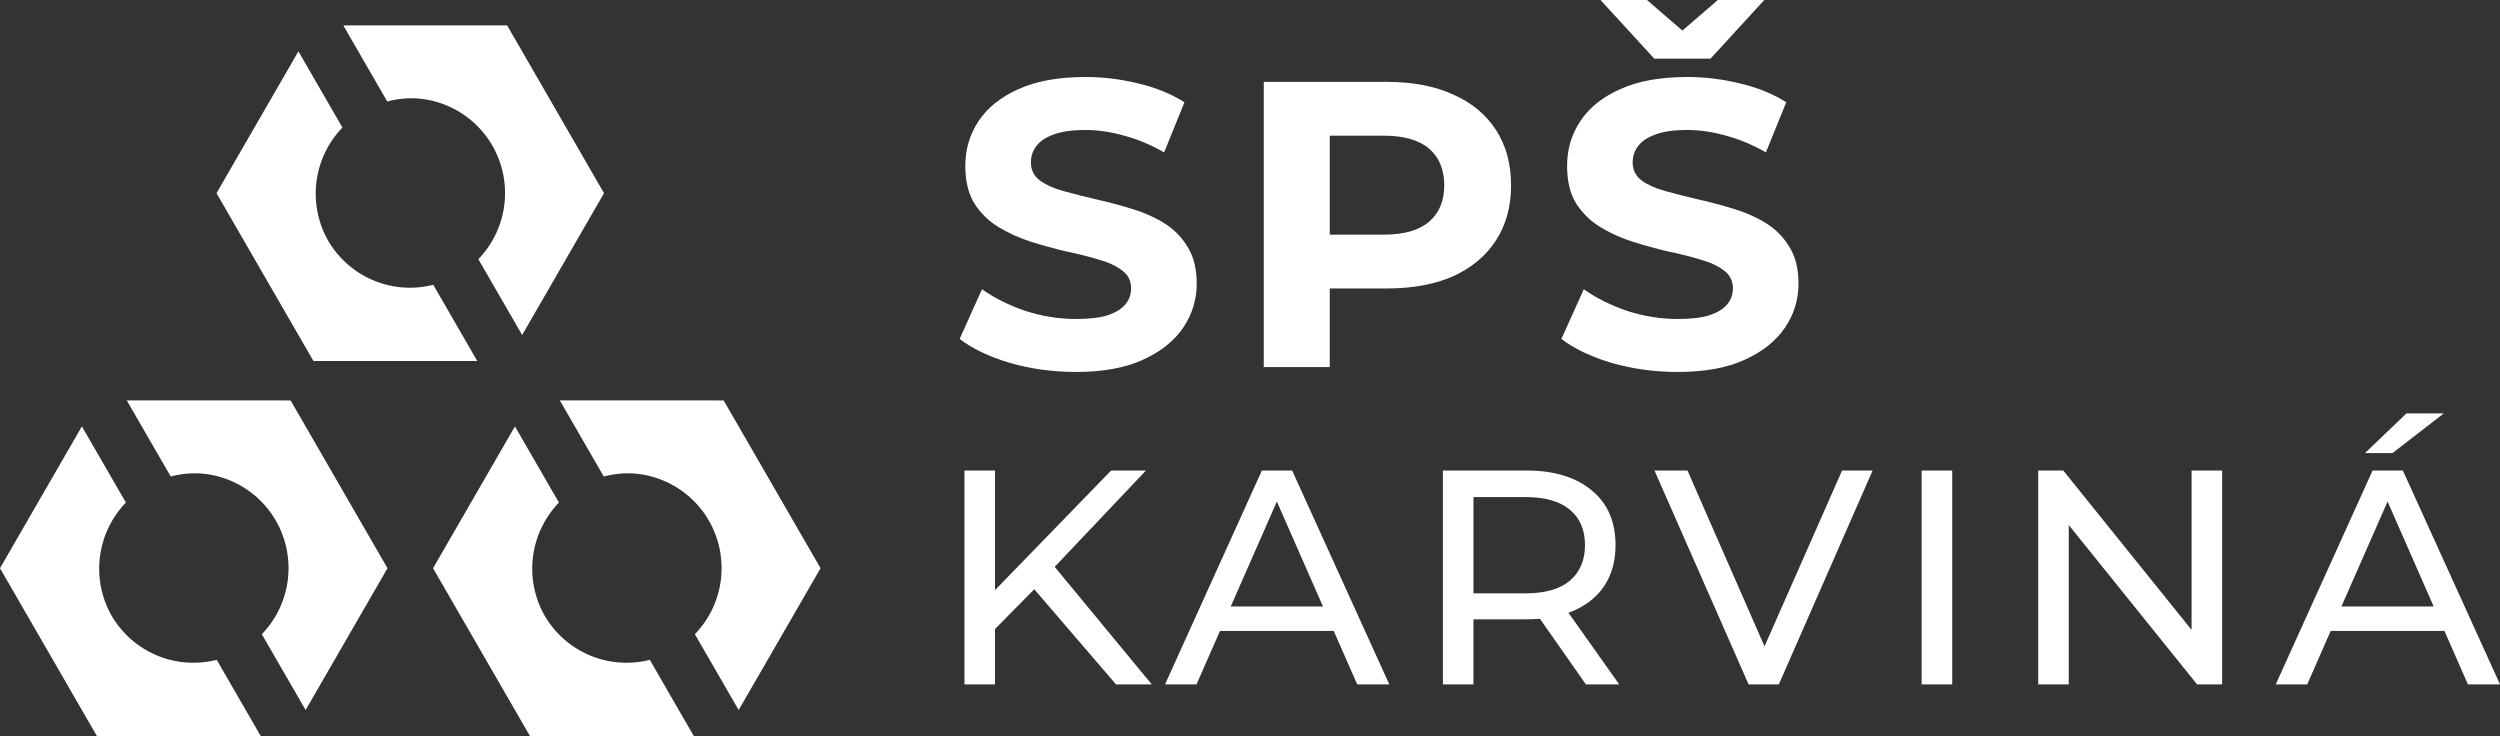 <?xml version="1.0" encoding="UTF-8" standalone="no"?>
<!-- Created with Inkscape (http://www.inkscape.org/) -->

<svg
   width="1145.496"
   height="337.235"
   viewBox="0 0 303.079 89.227"
   version="1.1"
   id="svg1"
   xml:space="preserve"
   sodipodi:docname="logotyp_krivky_white.svg"
   inkscape:version="1.4.2 (f4327f4, 2025-05-13)"
   xmlns:inkscape="http://www.inkscape.org/namespaces/inkscape"
   xmlns:sodipodi="http://sodipodi.sourceforge.net/DTD/sodipodi-0.dtd"
   xmlns="http://www.w3.org/2000/svg"
   xmlns:svg="http://www.w3.org/2000/svg"><rect x="0" y="0" width="303.079" height="89.227" fill="#333333" stroke="none"/><sodipodi:namedview
     id="namedview1"
     pagecolor="#ffffff"
     bordercolor="#000000"
     borderopacity="0.25"
     inkscape:showpageshadow="2"
     inkscape:pageopacity="0.0"
     inkscape:pagecheckerboard="0"
     inkscape:deskcolor="#d1d1d1"
     showguides="true"
     inkscape:zoom="0.54815611"
     inkscape:cx="649.45002"
     inkscape:cy="318.33997"
     inkscape:window-width="1920"
     inkscape:window-height="1009"
     inkscape:window-x="1912"
     inkscape:window-y="-3"
     inkscape:window-maximized="1"
     inkscape:current-layer="svg1" /><defs
     id="defs1"><linearGradient
       id="swatch32"><stop
         style="stop-color:#aaaaaa;stop-opacity:1;"
         offset="0"
         id="stop32" /></linearGradient></defs><g
     id="layer1"
     transform="translate(-804.069,697.831)"
     style="fill:#ffffff;fill-opacity:1"><g
       id="g56"
       style="fill:#ffffff;fill-opacity:1"><path
         id="path45-1-1-4-2"
         style="fill:#ffffff;fill-opacity:1;stroke-width:0.307"
         d="m 871.938,-649.287 5.33,9.227 a 11.489,11.513 12.364 0 1 3.31,-0.387 11.489,11.513 12.364 0 1 9.418,5.714 11.489,11.513 12.364 0 1 -1.687,13.789 l 5.31,9.189 9.927,-17.19 -11.747,-20.341 z m -5.443,3.149 -9.927,17.193 11.747,20.341 h 19.861 l -5.333,-9.234 a 11.489,11.513 12.364 0 1 -12.724,-5.32 11.489,11.513 12.364 0 1 1.713,-13.744 z" /><path
         id="path45-0-2-1"
         style="fill:#ffffff;fill-opacity:1;stroke-width:0.307"
         d="m 819.438,-649.287 5.33,9.227 a 11.489,11.513 12.364 0 1 3.31,-0.387 11.489,11.513 12.364 0 1 9.418,5.714 11.489,11.513 12.364 0 1 -1.687,13.789 l 5.31,9.189 9.927,-17.19 -11.747,-20.341 z m -5.443,3.149 -9.927,17.193 11.747,20.341 h 19.861 l -5.333,-9.234 a 11.489,11.513 12.364 0 1 -12.724,-5.32 11.489,11.513 12.364 0 1 1.713,-13.744 z" /><path
         id="path45-3-4-5-0"
         style="fill:#ffffff;fill-opacity:1;stroke-width:0.307"
         d="m 845.688,-694.753 5.33,9.227 a 11.489,11.513 12.364 0 1 3.31,-0.387 11.489,11.513 12.364 0 1 9.418,5.714 11.489,11.513 12.364 0 1 -1.687,13.789 l 5.31,9.189 9.927,-17.19 -11.747,-20.341 z m -5.443,3.149 -9.927,17.193 11.747,20.341 h 19.861 l -5.333,-9.234 a 11.489,11.513 12.364 0 1 -12.724,-5.32 11.489,11.513 12.364 0 1 1.713,-13.744 z" /></g><path
       style="font-weight:bold;font-size:49.389px;font-family:Montserrat;-inkscape-font-specification:'Montserrat Bold';letter-spacing:2.646px;fill:#ffffff;stroke-width:0.265;fill-opacity:1"
       d="m 934.481,-652.739 q -4.149,0 -7.952,-1.087 -3.803,-1.136 -6.124,-2.914 l 2.716,-6.025 q 2.223,1.58 5.235,2.618 3.062,0.988 6.174,0.988 2.371,0 3.803,-0.445 1.482,-0.494 2.173,-1.333 0.691,-0.84 0.691,-1.926 0,-1.383 -1.087,-2.173 -1.087,-0.84 -2.865,-1.333 -1.778,-0.543 -3.951,-0.988 -2.124,-0.494 -4.297,-1.185 -2.124,-0.691 -3.902,-1.778 -1.778,-1.087 -2.914,-2.865 -1.087,-1.778 -1.087,-4.544 0,-2.963 1.58,-5.383 1.63,-2.469 4.84,-3.902 3.26,-1.482 8.149,-1.482 3.26,0 6.421,0.79 3.161,0.741 5.581,2.272 l -2.469,6.075 q -2.42,-1.383 -4.84,-2.025 -2.42,-0.691 -4.741,-0.691 -2.321,0 -3.803,0.543 -1.482,0.543 -2.124,1.432 -0.642,0.84 -0.642,1.976 0,1.333 1.087,2.173 1.087,0.79 2.865,1.284 1.778,0.494 3.902,0.988 2.173,0.494 4.297,1.136 2.173,0.642 3.951,1.729 1.778,1.087 2.865,2.865 1.136,1.778 1.136,4.494 0,2.914 -1.63,5.334 -1.63,2.42 -4.889,3.902 -3.21,1.482 -8.149,1.482 z m 22.797,-0.593 v -34.572 h 14.965 q 4.643,0 8.001,1.531 3.358,1.482 5.186,4.297 1.827,2.815 1.827,6.717 0,3.852 -1.827,6.668 -1.827,2.815 -5.186,4.346 -3.358,1.482 -8.001,1.482 h -10.52 l 3.556,-3.605 v 13.137 z m 8.001,-12.248 -3.556,-3.803 h 10.075 q 3.704,0 5.532,-1.58 1.827,-1.58 1.827,-4.396 0,-2.865 -1.827,-4.445 -1.827,-1.58 -5.532,-1.58 h -10.075 l 3.556,-3.803 z m 42.157,12.841 q -4.149,0 -7.952,-1.087 -3.803,-1.136 -6.124,-2.914 l 2.716,-6.025 q 2.223,1.58 5.235,2.618 3.062,0.988 6.174,0.988 2.371,0 3.803,-0.445 1.482,-0.494 2.173,-1.333 0.692,-0.84 0.692,-1.926 0,-1.383 -1.087,-2.173 -1.087,-0.84 -2.865,-1.333 -1.778,-0.543 -3.951,-0.988 -2.124,-0.494 -4.297,-1.185 -2.124,-0.691 -3.902,-1.778 -1.778,-1.087 -2.914,-2.865 -1.087,-1.778 -1.087,-4.544 0,-2.963 1.58,-5.383 1.63,-2.469 4.84,-3.902 3.26,-1.482 8.149,-1.482 3.26,0 6.421,0.79 3.161,0.741 5.581,2.272 l -2.469,6.075 q -2.42,-1.383 -4.84,-2.025 -2.42,-0.691 -4.741,-0.691 -2.321,0 -3.803,0.543 -1.482,0.543 -2.124,1.432 -0.642,0.84 -0.642,1.976 0,1.333 1.087,2.173 1.087,0.79 2.865,1.284 1.778,0.494 3.902,0.988 2.173,0.494 4.297,1.136 2.173,0.642 3.951,1.729 1.778,1.087 2.865,2.865 1.136,1.778 1.136,4.494 0,2.914 -1.63,5.334 -1.63,2.42 -4.889,3.902 -3.21,1.482 -8.149,1.482 z m -2.815,-37.98 -6.519,-7.112 h 5.63 l 6.816,5.877 h -5.038 l 6.816,-5.877 h 5.63 l -6.519,7.112 z"
       id="text48"
       aria-label="SPŠ" /><path
       style="font-weight:500;font-size:37.042px;font-family:Montserrat;-inkscape-font-specification:'Montserrat Medium';letter-spacing:2.646px;fill:#ffffff;stroke-width:0.265;fill-opacity:1"
       d="m 924.252,-621.121 -0.185,-4.519 14.706,-15.15 h 4.223 l -11.372,12.002 -2.074,2.297 z m -3.26,6.26 v -25.929 h 3.704 v 25.929 z m 18.373,0 -10.631,-12.372 2.482,-2.741 12.483,15.113 z m 5.943,0 11.742,-25.929 h 3.667 l 11.779,25.929 h -3.889 l -10.483,-23.855 h 1.482 l -10.483,23.855 z m 5.001,-6.482 1,-2.963 h 14.594 l 1.074,2.963 z m 28.686,6.482 v -25.929 h 10.112 q 5.038,0 7.927,2.408 2.889,2.371 2.889,6.63 0,2.815 -1.296,4.852 -1.296,2 -3.704,3.074 -2.408,1.074 -5.816,1.074 h -8.075 l 1.667,-1.704 v 9.594 z m 17.336,0 -6.593,-9.409 h 3.963 l 6.667,9.409 z m -13.631,-9.223 -1.667,-1.815 h 7.964 q 3.556,0 5.371,-1.519 1.852,-1.556 1.852,-4.334 0,-2.778 -1.852,-4.297 -1.815,-1.519 -5.371,-1.519 h -7.964 l 1.667,-1.852 z m 33.353,9.223 -11.409,-25.929 h 4 l 10.483,23.929 h -2.297 l 10.557,-23.929 h 3.704 l -11.372,25.929 z m 20.982,0 v -25.929 h 3.704 v 25.929 z m 14.129,0 v -25.929 h 3.037 l 17.15,21.299 h -1.593 v -21.299 h 3.704 v 25.929 h -3.037 l -17.15,-21.299 h 1.593 v 21.299 z m 28.797,0 11.742,-25.929 h 3.667 l 11.779,25.929 h -3.889 l -10.483,-23.855 h 1.482 l -10.483,23.855 z m 5.001,-6.482 1,-2.963 h 14.594 l 1.074,2.963 z m 5.816,-21.558 5.038,-4.815 h 4.519 l -6.223,4.815 z"
       id="text5"
       aria-label="KARVINÁ" /></g></svg>
